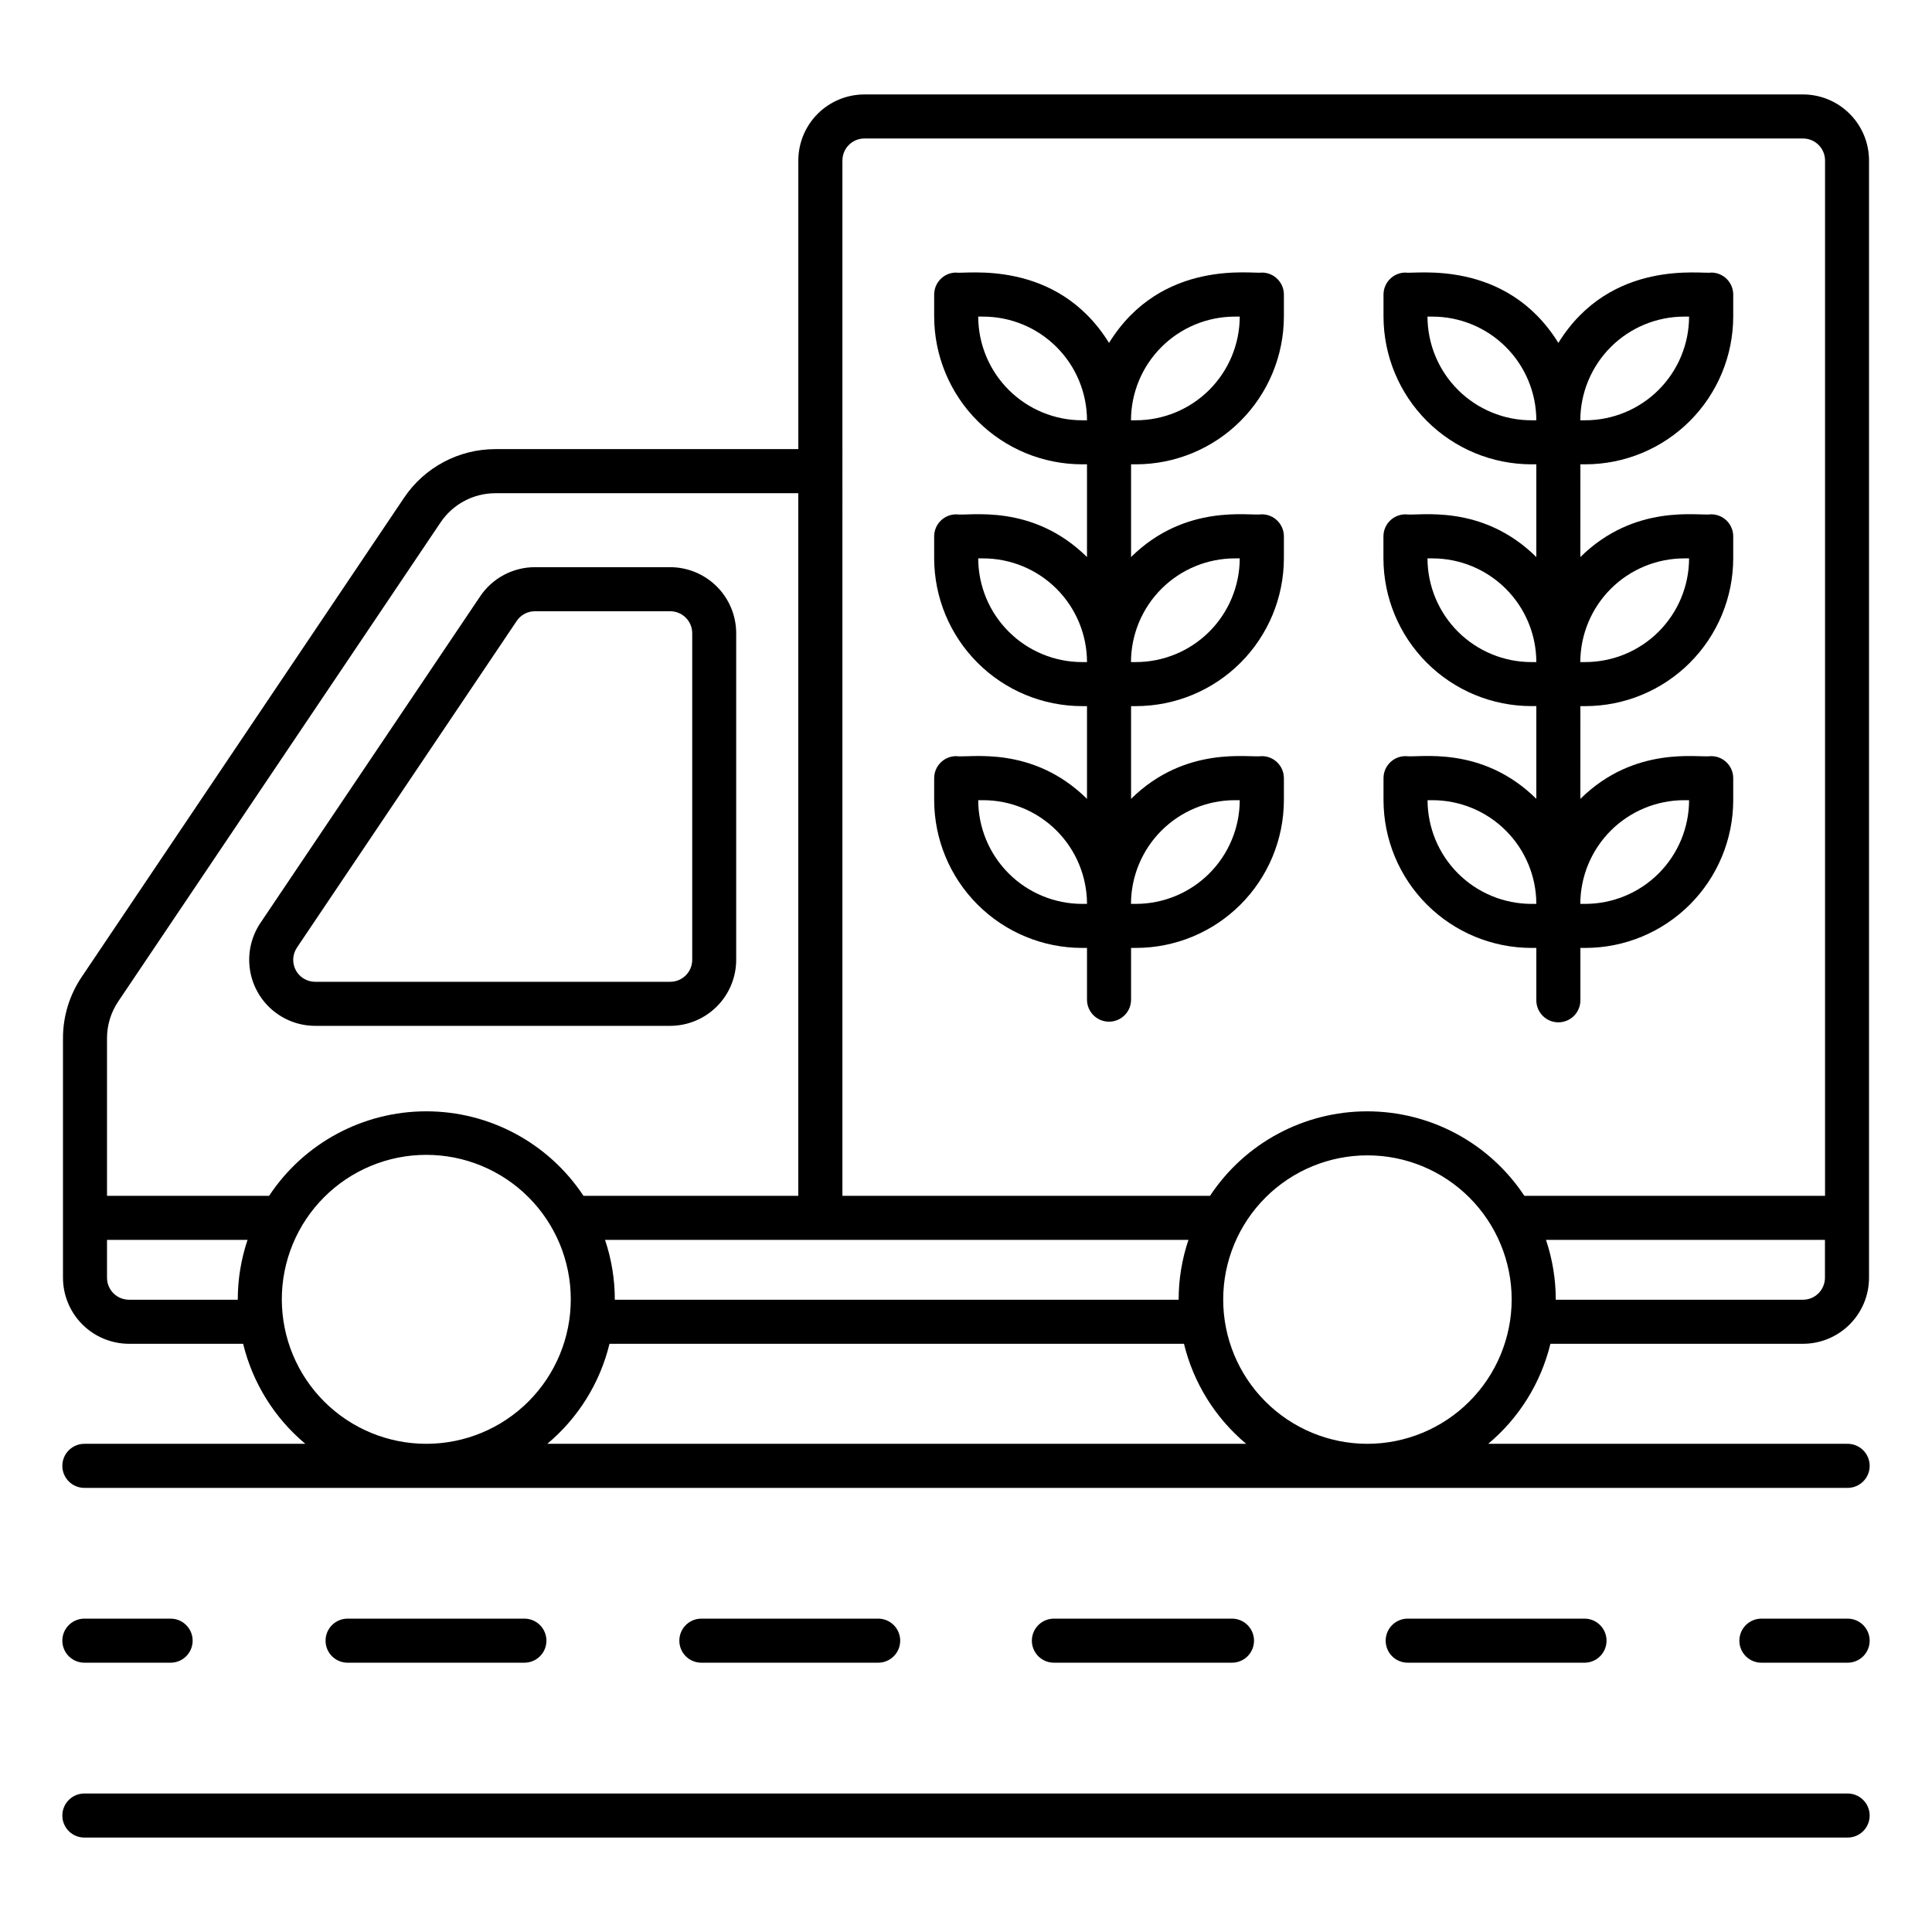 <?xml version="1.0" encoding="UTF-8"?>
<!-- Uploaded to: ICON Repo, www.iconrepo.com, Generator: ICON Repo Mixer Tools -->
<svg fill="#000000" width="800px" height="800px" version="1.1" viewBox="144 144 512 512" xmlns="http://www.w3.org/2000/svg">
 <g>
  <path d="m621.8 169.03h-248.73c-4.641 0.004-9.09 1.848-12.371 5.125-3.281 3.281-5.129 7.727-5.137 12.367v76.5h-80.258c-9.719-0.012-18.801 4.82-24.223 12.887l-85.426 126.98c-3.242 4.801-4.973 10.465-4.965 16.258v63.48c0.008 4.641 1.855 9.086 5.141 12.367 3.281 3.281 7.734 5.121 12.375 5.125h30.23-0.004c2.519 10.371 8.297 19.66 16.484 26.508h-58.387c-1.578-0.047-3.106 0.551-4.238 1.648-1.133 1.102-1.773 2.609-1.773 4.188 0 1.578 0.641 3.09 1.773 4.191 1.133 1.098 2.66 1.691 4.238 1.648h466.94c1.578 0.043 3.106-0.551 4.238-1.648 1.133-1.102 1.773-2.613 1.773-4.191 0-1.578-0.641-3.086-1.773-4.188-1.133-1.098-2.66-1.695-4.238-1.648h-95.082c8.184-6.848 13.965-16.137 16.488-26.508h66.922c4.641-0.004 9.09-1.844 12.375-5.125 3.281-3.281 5.129-7.727 5.137-12.367v-296.11c-0.008-4.641-1.855-9.09-5.141-12.367-3.281-3.281-7.731-5.121-12.371-5.125zm-254.55 17.492c0.008-3.215 2.617-5.82 5.836-5.82h248.73c3.219 0 5.832 2.602 5.84 5.82v274.39h-79.68c-9.246-13.988-24.891-22.398-41.656-22.398-16.766 0-32.414 8.41-41.656 22.398h-97.414zm89.113 301.92h-149.43v-0.035c0-5.379-0.871-10.723-2.59-15.824h154.61c-1.719 5.098-2.598 10.445-2.598 15.824zm-281.03-79.043 85.426-126.96v0.004c3.254-4.84 8.707-7.742 14.539-7.734h80.258v186.2h-56.926c-9.246-13.988-24.895-22.398-41.66-22.398-16.762 0-32.41 8.41-41.656 22.398h-42.953v-41.766c-0.004-3.473 1.031-6.867 2.973-9.746zm2.867 79.043c-3.219 0.004-5.832-2.602-5.84-5.816v-10.043h37.242c-1.715 5.102-2.59 10.445-2.59 15.824v0.035zm40.484-0.035c-0.02-10.16 4-19.91 11.172-27.102 7.172-7.195 16.91-11.246 27.07-11.258 10.16-0.012 19.906 4.012 27.098 11.191 7.191 7.176 11.234 16.914 11.238 27.074 0.008 10.16-4.023 19.906-11.207 27.09-7.18 7.188-16.922 11.223-27.082 11.223-10.141 0-19.871-4.023-27.051-11.188-7.176-7.168-11.219-16.887-11.238-27.031zm70.352 38.219c8.191-6.844 13.969-16.137 16.488-26.508h152.24c2.519 10.371 8.301 19.664 16.488 26.508zm217.28 0h0.004c-10.137-0.016-19.848-4.059-27.004-11.234s-11.168-16.898-11.156-27.035c0.012-10.133 4.047-19.848 11.219-27.008 7.176-7.16 16.895-11.176 27.031-11.168 10.133 0.004 19.852 4.035 27.012 11.203 7.164 7.172 11.188 16.891 11.188 27.023-0.02 10.148-4.066 19.871-11.25 27.035-7.18 7.168-16.914 11.191-27.062 11.184zm115.47-38.184h-65.496v-0.035h0.004c0-5.379-0.875-10.723-2.59-15.824h73.926v10.043c-0.012 3.215-2.621 5.82-5.84 5.816z"/>
  <path d="m227.54 415.86h94.047c4.641-0.004 9.094-1.848 12.375-5.129 3.285-3.277 5.133-7.727 5.137-12.371v-86.551c-0.004-4.644-1.852-9.094-5.137-12.371-3.281-3.281-7.734-5.125-12.375-5.129h-35.809c-5.832-0.008-11.285 2.894-14.535 7.734l-58.238 86.562c-2.363 3.531-3.367 7.801-2.816 12.016 0.547 4.215 2.613 8.082 5.805 10.887 3.195 2.805 7.301 4.352 11.547 4.352zm-4.848-20.738 58.238-86.559c1.082-1.617 2.902-2.586 4.848-2.578h35.812-0.004c1.551-0.008 3.039 0.602 4.141 1.695 1.098 1.094 1.719 2.578 1.719 4.129v86.555-0.004c-0.004 3.223-2.617 5.828-5.84 5.824h-94.066c-2.152 0.012-4.137-1.172-5.152-3.07-1.016-1.898-0.898-4.207 0.309-5.992z"/>
  <path d="m430.78 395.21h1.285v13.707c0 3.227 2.613 5.84 5.84 5.84 3.223 0 5.84-2.613 5.84-5.84v-13.707h1.285-0.004c10.395-0.004 20.359-4.133 27.711-11.477 7.352-7.344 11.488-17.305 11.508-27.695v-5.812c0-3.227-2.613-5.84-5.84-5.84-3.254 0.504-20.191-2.957-34.66 11.32v-24.574h1.285-0.004c10.391-0.008 20.355-4.133 27.707-11.477 7.352-7.34 11.492-17.301 11.512-27.691v-5.824c0-3.223-2.613-5.84-5.84-5.84-3.254 0.504-20.199-2.957-34.66 11.32v-24.57h1.285-0.004c10.391-0.004 20.355-4.129 27.707-11.473s11.492-17.301 11.512-27.691v-5.82c0-1.547-0.617-3.031-1.711-4.125-1.094-1.098-2.582-1.711-4.129-1.707-2.141 0.473-26.582-3.863-40.5 18.641-13.922-22.496-38.359-18.137-40.5-18.641h-0.004c-1.547-0.004-3.031 0.609-4.129 1.707-1.094 1.094-1.707 2.578-1.707 4.125v5.82c0.016 10.391 4.156 20.348 11.508 27.691 7.352 7.344 17.316 11.469 27.707 11.473h1.285v24.574c-14.547-14.355-31.312-10.793-34.66-11.32l-0.004 0.004c-3.223 0-5.836 2.609-5.836 5.832v5.82c0.016 10.391 4.156 20.352 11.508 27.695 7.352 7.344 17.316 11.469 27.707 11.477h1.285v24.574c-14.547-14.355-31.312-10.793-34.66-11.32h-0.004c-3.223 0-5.836 2.613-5.836 5.84v5.812c0.016 10.391 4.156 20.352 11.508 27.695 7.352 7.344 17.316 11.473 27.707 11.477zm40.5-39.152h1.266c-0.016 7.293-2.926 14.281-8.09 19.434-5.16 5.152-12.156 8.043-19.449 8.047h-1.285c0.02-7.297 2.93-14.289 8.098-19.441 5.168-5.152 12.164-8.043 19.461-8.039zm0-64.078h1.266c-0.016 7.293-2.926 14.281-8.09 19.434-5.16 5.148-12.156 8.043-19.449 8.043h-1.285c0.02-7.293 2.93-14.285 8.098-19.438 5.168-5.152 12.164-8.043 19.461-8.039zm0-64.074h1.266c-0.02 7.293-2.93 14.277-8.09 19.43-5.164 5.148-12.156 8.043-19.449 8.043h-1.285c0.02-7.297 2.93-14.285 8.098-19.438 5.168-5.152 12.168-8.039 19.461-8.035zm-68.043 0h1.293c7.293 0 14.289 2.891 19.449 8.043 5.164 5.148 8.074 12.137 8.09 19.43h-1.289c-7.293 0-14.285-2.894-19.449-8.043-5.164-5.152-8.074-12.137-8.094-19.43zm0 64.074h1.293c7.293 0 14.289 2.894 19.453 8.047 5.16 5.148 8.07 12.137 8.086 19.43h-1.289c-7.293 0-14.285-2.894-19.449-8.047-5.164-5.148-8.074-12.137-8.094-19.43zm1.293 64.078c7.293 0.004 14.289 2.894 19.453 8.047 5.16 5.152 8.07 12.141 8.086 19.434h-1.289c-7.293-0.004-14.285-2.898-19.449-8.047-5.164-5.152-8.074-12.141-8.094-19.434z"/>
  <path d="m549.84 395.21h1.305v13.707c-0.047 1.578 0.547 3.109 1.648 4.242 1.098 1.133 2.609 1.77 4.188 1.77 1.578 0 3.09-0.637 4.191-1.77 1.098-1.133 1.691-2.664 1.648-4.242v-13.707h1.289c10.391-0.004 20.355-4.133 27.707-11.477s11.492-17.305 11.508-27.695v-5.812c0-3.227-2.613-5.84-5.84-5.84-3.254 0.504-20.199-2.957-34.668 11.32l0.004-24.574h1.289c10.391-0.008 20.355-4.133 27.707-11.477 7.352-7.34 11.488-17.301 11.508-27.691v-5.824c0-3.223-2.613-5.84-5.84-5.84-3.254 0.504-20.188-2.969-34.668 11.32l0.004-24.57h1.289c10.391-0.004 20.355-4.129 27.707-11.473s11.488-17.301 11.508-27.691v-5.82c0-1.547-0.613-3.031-1.711-4.125-1.094-1.098-2.578-1.711-4.129-1.707-2.215 0.504-26.605-3.82-40.5 18.641-13.93-22.504-38.344-18.137-40.5-18.641-1.551-0.004-3.035 0.609-4.129 1.707-1.098 1.094-1.711 2.578-1.711 4.125v5.82c0.02 10.391 4.156 20.348 11.508 27.691 7.356 7.344 17.316 11.469 27.707 11.473h1.285v24.574c-14.547-14.355-31.312-10.793-34.66-11.32v0.004c-1.551-0.008-3.043 0.605-4.141 1.699-1.102 1.094-1.719 2.582-1.719 4.133v5.82c0.016 10.391 4.156 20.348 11.508 27.691 7.352 7.344 17.316 11.469 27.707 11.473h1.305v24.574c-14.551-14.355-31.312-10.793-34.66-11.32v0.004c-3.227 0-5.84 2.613-5.84 5.84v5.812c0.016 10.387 4.152 20.348 11.5 27.691s17.309 11.473 27.695 11.484zm40.5-39.152h1.285c-0.016 7.293-2.926 14.281-8.086 19.434-5.164 5.152-12.156 8.043-19.449 8.047h-1.293c0.023-7.293 2.934-14.281 8.094-19.434 5.164-5.148 12.16-8.043 19.449-8.047zm0-64.078h1.285c-0.016 7.293-2.926 14.281-8.086 19.434-5.164 5.148-12.156 8.043-19.449 8.043h-1.293c0.023-7.293 2.934-14.277 8.094-19.43 5.164-5.148 12.16-8.043 19.449-8.047zm0-64.074h1.285c-0.016 7.293-2.926 14.277-8.09 19.43-5.16 5.148-12.156 8.043-19.445 8.043h-1.293c0.023-7.293 2.934-14.277 8.094-19.43 5.164-5.148 12.16-8.043 19.449-8.043zm-68.043 0h1.289c7.297-0.004 14.297 2.887 19.461 8.035 5.168 5.152 8.078 12.141 8.098 19.438h-1.285c-7.293 0.004-14.293-2.887-19.461-8.035-5.168-5.152-8.082-12.141-8.102-19.438zm0 64.074h1.289c7.297-0.004 14.297 2.891 19.461 8.039 5.168 5.152 8.078 12.145 8.098 19.438h-1.285c-7.297 0.004-14.297-2.887-19.465-8.035-5.164-5.152-8.078-12.145-8.098-19.441zm1.289 64.078c7.297 0 14.297 2.891 19.461 8.043 5.168 5.148 8.078 12.141 8.098 19.438h-1.285c-7.293-0.004-14.285-2.898-19.449-8.047-5.164-5.152-8.074-12.141-8.094-19.434z"/>
  <path d="m633.47 619.3h-466.94c-1.578-0.047-3.106 0.547-4.238 1.648-1.133 1.098-1.773 2.609-1.773 4.188 0 1.578 0.641 3.09 1.773 4.191 1.133 1.098 2.66 1.691 4.238 1.645h466.94c1.578 0.047 3.106-0.547 4.238-1.645 1.133-1.102 1.773-2.613 1.773-4.191 0-1.578-0.641-3.09-1.773-4.188-1.133-1.102-2.66-1.695-4.238-1.648z"/>
  <path d="m633.47 572.96h-22.512c-1.574-0.047-3.106 0.547-4.238 1.648-1.133 1.098-1.77 2.609-1.77 4.188s0.637 3.09 1.77 4.191c1.133 1.098 2.664 1.691 4.238 1.645h22.512c1.578 0.047 3.106-0.547 4.238-1.645 1.133-1.102 1.773-2.613 1.773-4.191s-0.641-3.09-1.773-4.188c-1.133-1.102-2.66-1.695-4.238-1.648z"/>
  <path d="m282.8 584.63c1.578 0.047 3.106-0.547 4.238-1.645 1.133-1.102 1.773-2.613 1.773-4.191s-0.641-3.09-1.773-4.188c-1.133-1.102-2.66-1.695-4.238-1.648h-46.855c-3.156 0.094-5.668 2.68-5.668 5.836 0 3.16 2.512 5.746 5.668 5.836z"/>
  <path d="m470.32 584.63c1.578 0.047 3.106-0.547 4.238-1.645 1.133-1.102 1.77-2.613 1.77-4.191s-0.637-3.09-1.77-4.188c-1.133-1.102-2.66-1.695-4.238-1.648h-46.855c-1.578-0.047-3.106 0.547-4.238 1.648-1.133 1.098-1.773 2.609-1.773 4.188s0.641 3.09 1.773 4.191c1.133 1.098 2.66 1.691 4.238 1.645z"/>
  <path d="m376.55 584.63c1.578 0.047 3.109-0.547 4.242-1.645 1.133-1.102 1.77-2.613 1.77-4.191s-0.637-3.09-1.77-4.188c-1.133-1.102-2.664-1.695-4.242-1.648h-46.855 0.004c-3.156 0.094-5.668 2.68-5.668 5.836 0 3.16 2.512 5.746 5.668 5.836z"/>
  <path d="m564.08 584.63c3.156-0.09 5.668-2.676 5.668-5.836 0-3.156-2.512-5.742-5.668-5.836h-46.855 0.004c-1.578-0.047-3.109 0.547-4.242 1.648-1.133 1.098-1.77 2.609-1.77 4.188s0.637 3.09 1.77 4.191c1.133 1.098 2.664 1.691 4.242 1.645z"/>
  <path d="m166.53 584.63h22.512c1.578 0.047 3.106-0.547 4.238-1.645 1.133-1.102 1.773-2.613 1.773-4.191s-0.641-3.09-1.773-4.188c-1.133-1.102-2.66-1.695-4.238-1.648h-22.512c-1.578-0.047-3.106 0.547-4.238 1.648-1.133 1.098-1.773 2.609-1.773 4.188s0.641 3.09 1.773 4.191c1.133 1.098 2.66 1.691 4.238 1.645z"/>
 </g>
</svg>